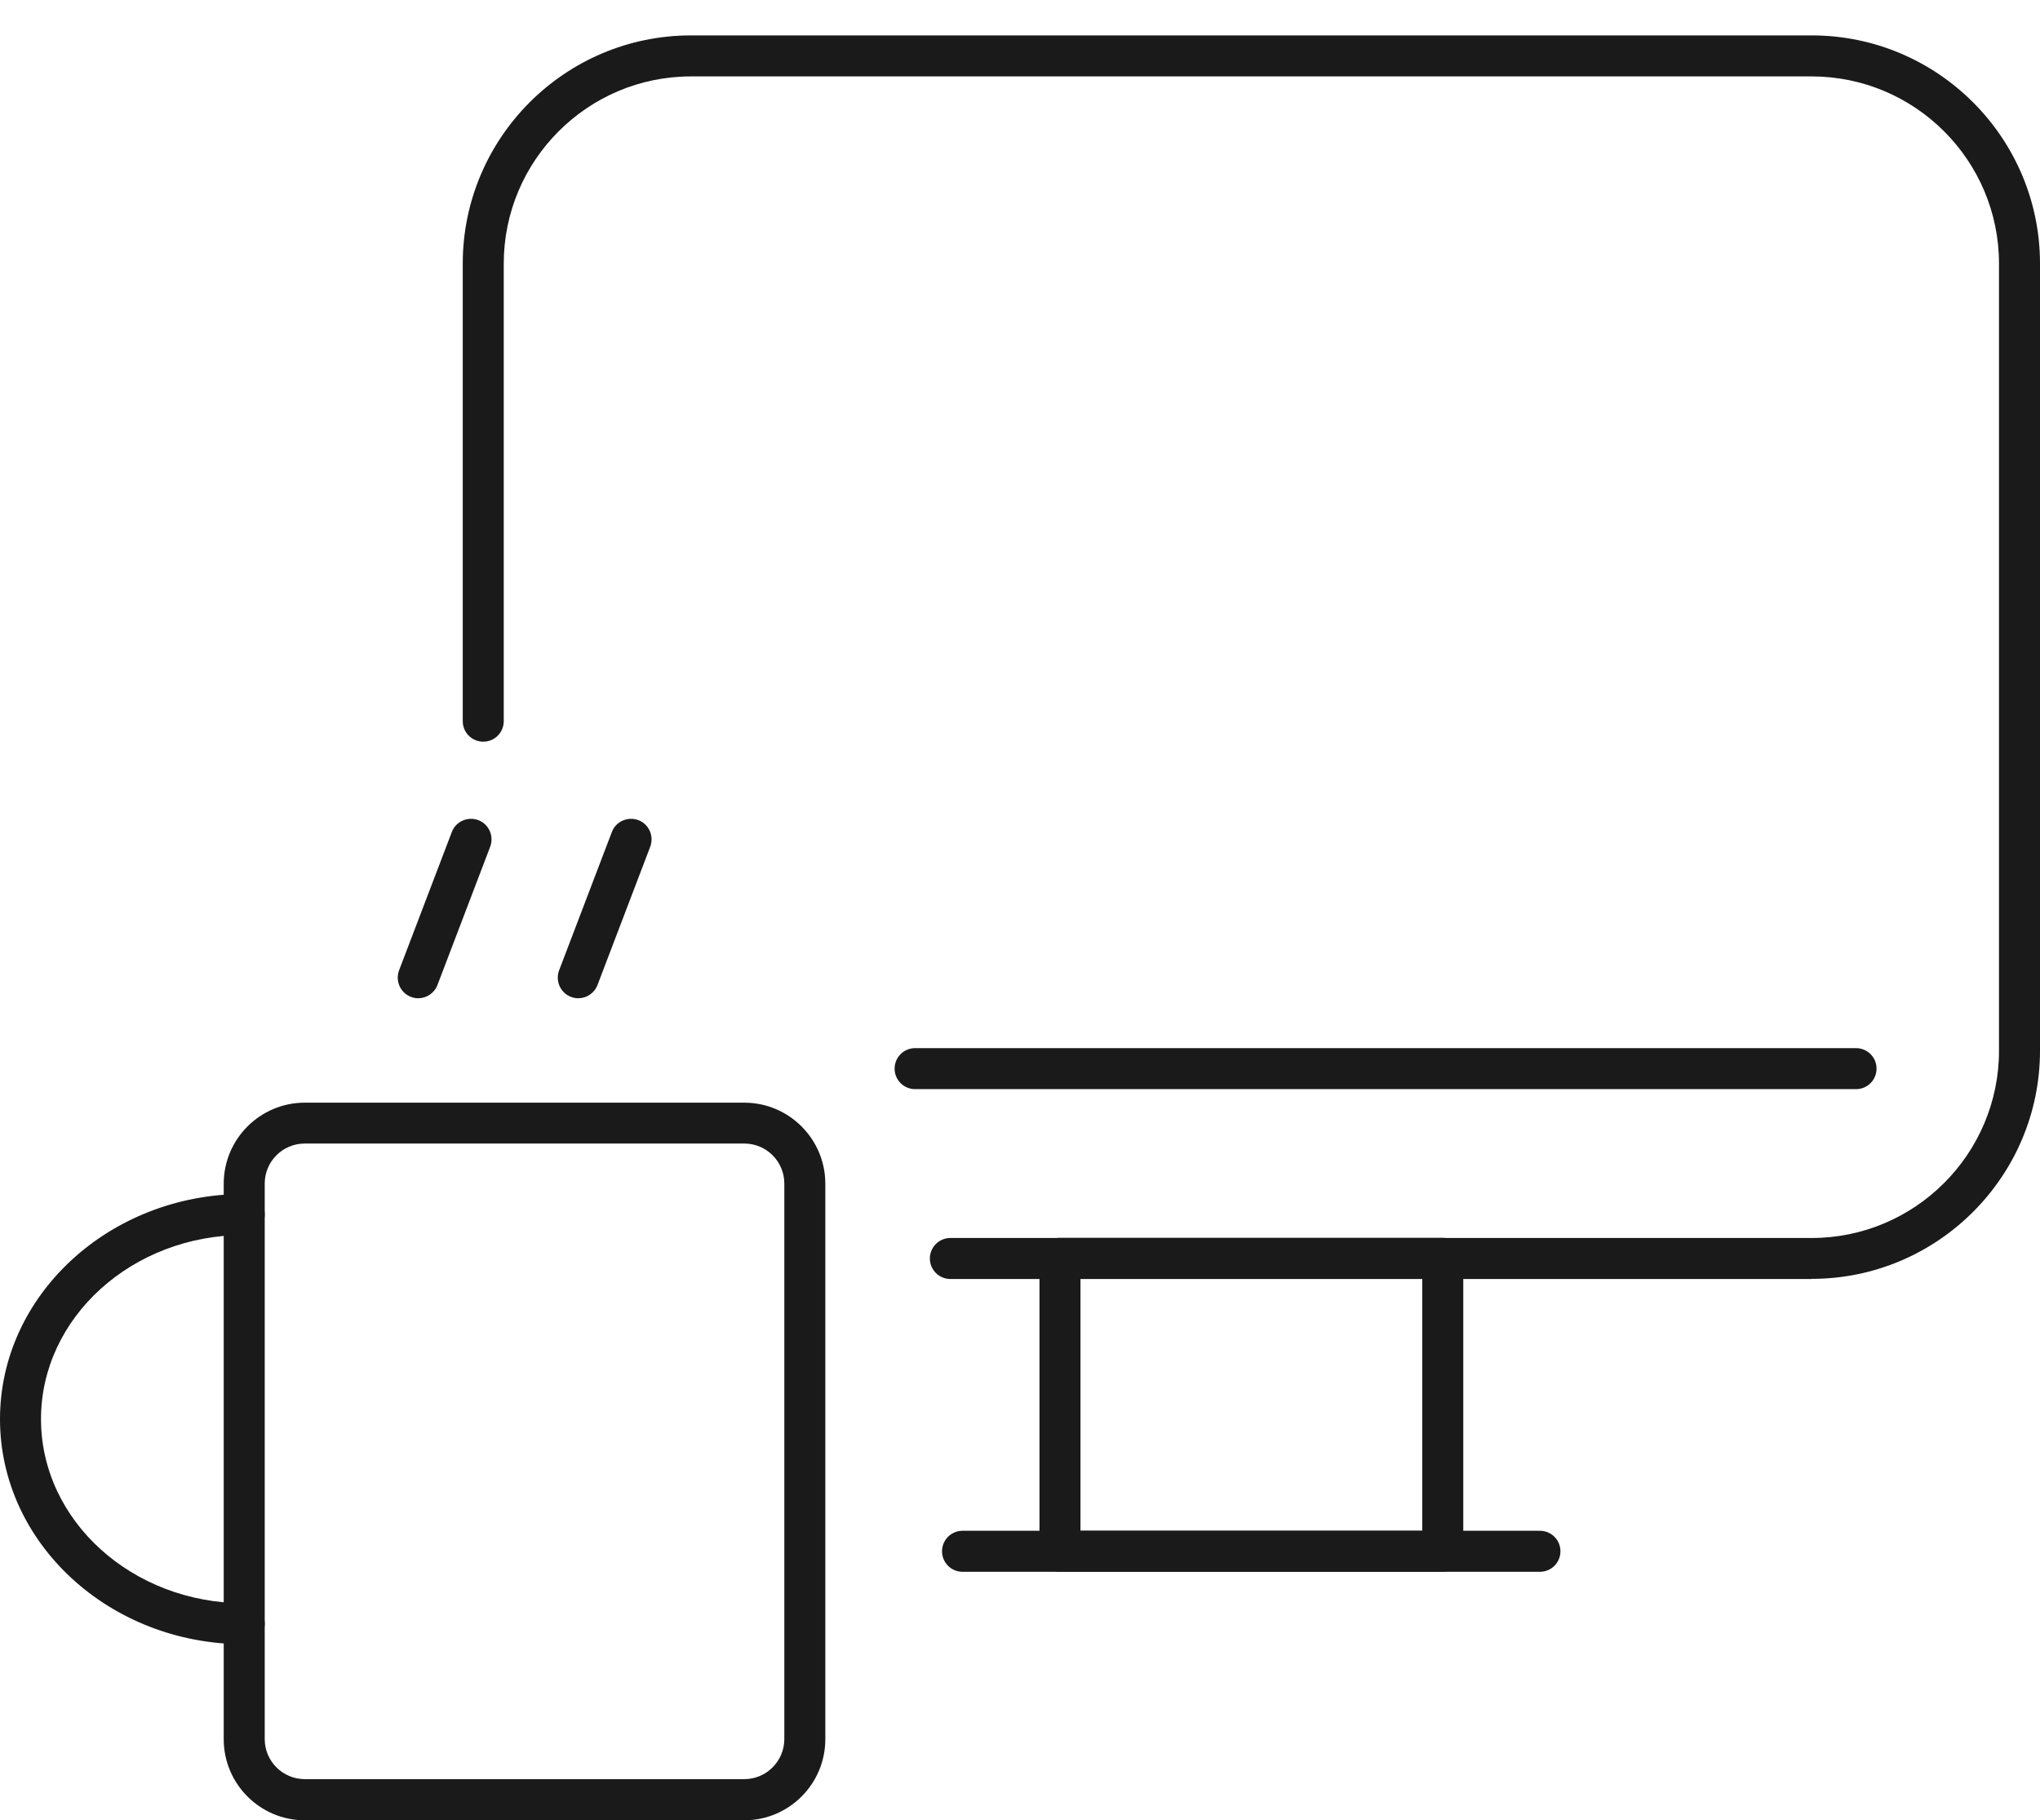 <?xml version="1.0" encoding="UTF-8"?>
<svg id="Layer_1" data-name="Layer 1" xmlns="http://www.w3.org/2000/svg" viewBox="0 0 149.27 133.17">
  <defs>
    <style>
      .cls-1 {
        fill: #1a1a1a;
      }
    </style>
  </defs>
  <g>
    <path class="cls-1" d="M132.56,93.57h-63.02c-.83,0-1.5-.67-1.5-1.5s.67-1.5,1.5-1.5h63.02c7.56,0,13.71-6.15,13.71-13.7V19.29c0-7.56-6.15-13.7-13.71-13.7H50.56c-7.56,0-13.7,6.15-13.7,13.7v33.47c0,.83-.67,1.5-1.5,1.5s-1.5-.67-1.5-1.5V19.29c0-9.21,7.49-16.7,16.7-16.7h82c9.22,0,16.71,7.49,16.71,16.7v57.57c0,9.21-7.5,16.7-16.71,16.7Z"/>
    <path class="cls-1" d="M105.57,114.99h-28.01c-.83,0-1.5-.67-1.5-1.5v-21.43c0-.83.67-1.5,1.5-1.5h28.01c.83,0,1.5.67,1.5,1.5v21.43c0,.83-.67,1.5-1.5,1.5ZM79.06,111.99h25.01v-18.43h-25.01v18.43Z"/>
    <path class="cls-1" d="M112.68,114.99h-42.25c-.83,0-1.5-.67-1.5-1.5s.67-1.5,1.5-1.5h42.25c.83,0,1.5.67,1.5,1.5s-.67,1.5-1.5,1.5Z"/>
    <path class="cls-1" d="M135.81,79.68h-68.85c-.83,0-1.5-.67-1.5-1.5s.67-1.5,1.5-1.5h68.85c.83,0,1.5.67,1.5,1.5s-.67,1.5-1.5,1.5Z"/>
  </g>
  <g>
    <g>
      <path class="cls-1" d="M54.46,133.17H22.3c-3.27,0-5.93-2.66-5.93-5.93v-40.64c0-3.27,2.66-5.93,5.93-5.93h32.16c3.27,0,5.93,2.66,5.93,5.93v40.64c0,3.27-2.66,5.93-5.93,5.93ZM22.3,83.66c-1.62,0-2.93,1.31-2.93,2.93v40.64c0,1.62,1.32,2.93,2.93,2.93h32.16c1.62,0,2.93-1.32,2.93-2.93v-40.64c0-1.62-1.31-2.93-2.93-2.93H22.3Z"/>
      <path class="cls-1" d="M17.87,120.29c-9.86,0-17.87-7.39-17.87-16.47s8.02-16.47,17.87-16.47c.83,0,1.5.67,1.5,1.5s-.67,1.5-1.5,1.5c-8.2,0-14.87,6.04-14.87,13.47s6.67,13.47,14.87,13.47c.83,0,1.5.67,1.5,1.5s-.67,1.5-1.5,1.5Z"/>
    </g>
    <g>
      <path class="cls-1" d="M30.6,73.03c-.18,0-.36-.03-.53-.1-.77-.29-1.16-1.16-.87-1.94l3.86-10.12c.29-.77,1.16-1.16,1.94-.87.77.29,1.16,1.16.87,1.94l-3.86,10.12c-.23.6-.8.97-1.4.97Z"/>
      <path class="cls-1" d="M42.31,73.03c-.18,0-.36-.03-.53-.1-.77-.29-1.16-1.16-.87-1.94l3.86-10.12c.29-.77,1.16-1.16,1.94-.87.77.29,1.16,1.16.87,1.94l-3.86,10.12c-.23.6-.8.97-1.4.97Z"/>
    </g>
  </g>
</svg>